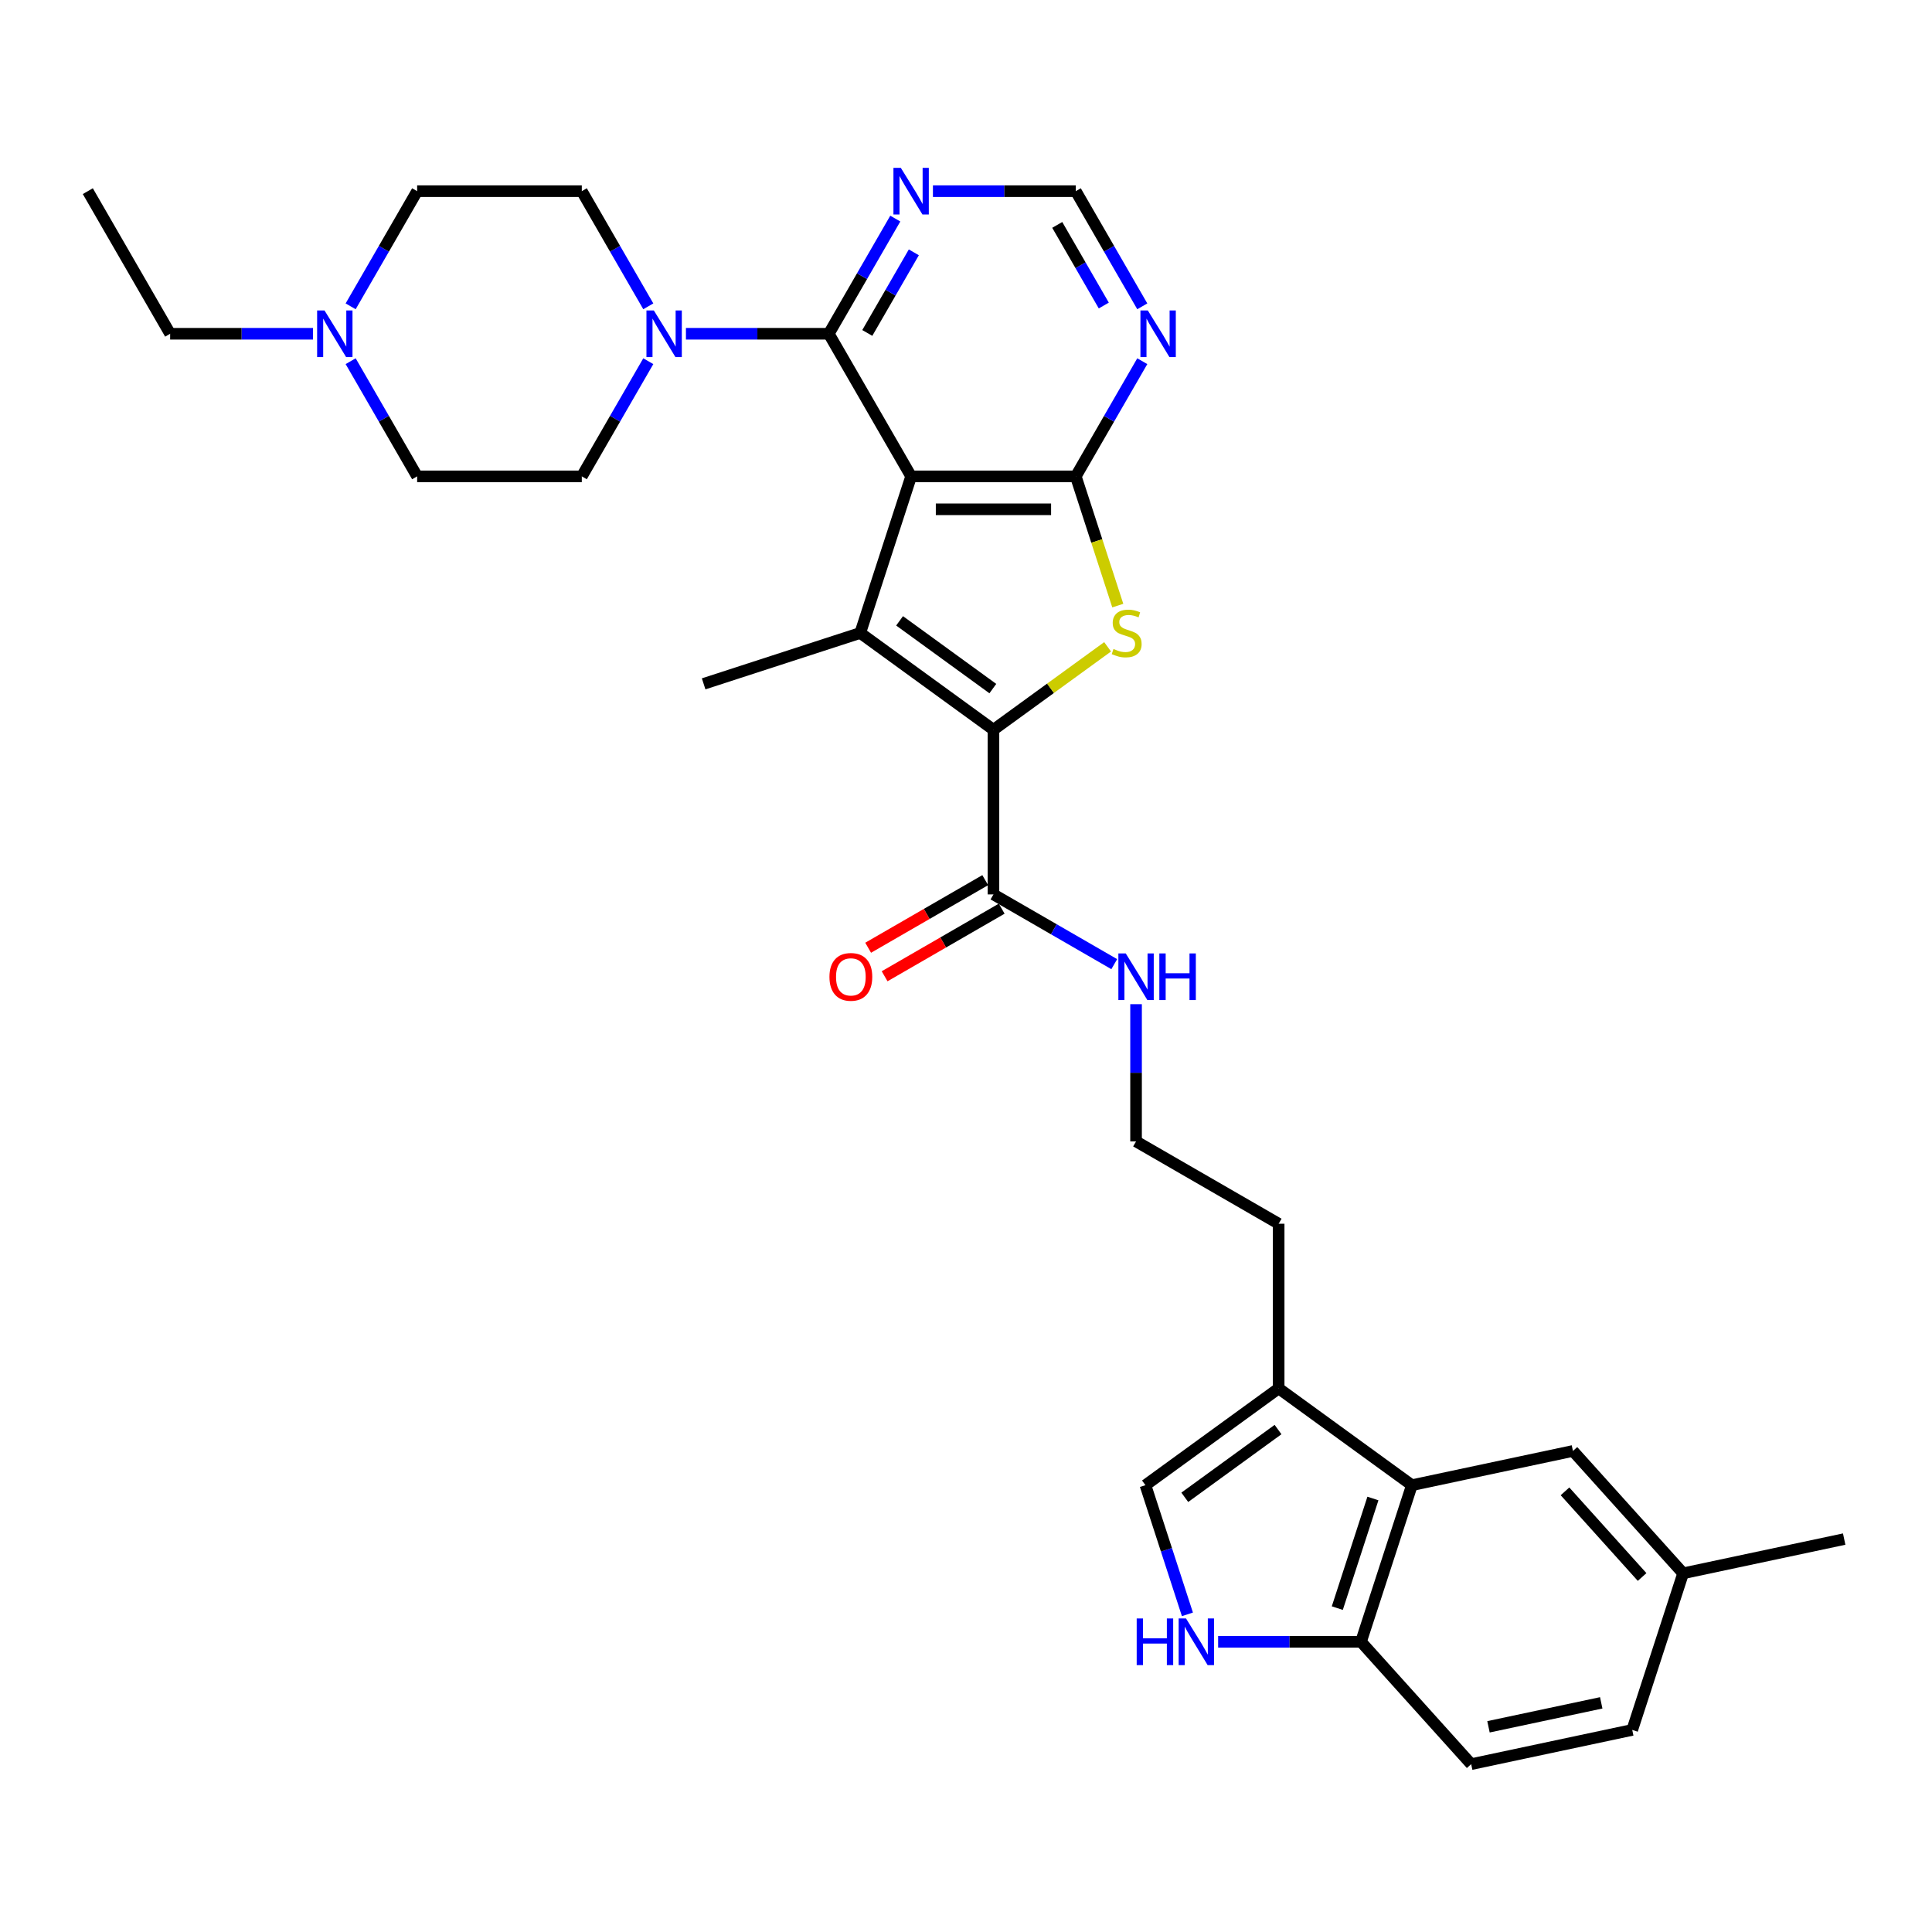 <?xml version='1.0' encoding='iso-8859-1'?>
<svg version='1.1' baseProfile='full'
              xmlns='http://www.w3.org/2000/svg'
                      xmlns:rdkit='http://www.rdkit.org/xml'
                      xmlns:xlink='http://www.w3.org/1999/xlink'
                  xml:space='preserve'
width='1000px' height='1000px' viewBox='0 0 1000 1000'>
<!-- END OF HEADER -->
<rect style='opacity:1.0;fill:#FFFFFF;stroke:none' width='1000' height='1000' x='0' y='0'> </rect>
<path class='bond-0' d='M 471.598,246.565 L 445.261,327.622' style='fill:none;fill-rule:evenodd;stroke:#000000;stroke-width:6px;stroke-linecap:butt;stroke-linejoin:miter;stroke-opacity:1' />
<path class='bond-2' d='M 471.598,246.565 L 556.826,246.565' style='fill:none;fill-rule:evenodd;stroke:#000000;stroke-width:6px;stroke-linecap:butt;stroke-linejoin:miter;stroke-opacity:1' />
<path class='bond-2' d='M 484.382,263.611 L 544.042,263.611' style='fill:none;fill-rule:evenodd;stroke:#000000;stroke-width:6px;stroke-linecap:butt;stroke-linejoin:miter;stroke-opacity:1' />
<path class='bond-4' d='M 471.598,246.565 L 428.983,172.755' style='fill:none;fill-rule:evenodd;stroke:#000000;stroke-width:6px;stroke-linecap:butt;stroke-linejoin:miter;stroke-opacity:1' />
<path class='bond-1' d='M 445.261,327.622 L 514.212,377.718' style='fill:none;fill-rule:evenodd;stroke:#000000;stroke-width:6px;stroke-linecap:butt;stroke-linejoin:miter;stroke-opacity:1' />
<path class='bond-1' d='M 465.623,321.346 L 513.889,356.414' style='fill:none;fill-rule:evenodd;stroke:#000000;stroke-width:6px;stroke-linecap:butt;stroke-linejoin:miter;stroke-opacity:1' />
<path class='bond-24' d='M 445.261,327.622 L 364.203,353.959' style='fill:none;fill-rule:evenodd;stroke:#000000;stroke-width:6px;stroke-linecap:butt;stroke-linejoin:miter;stroke-opacity:1' />
<path class='bond-7' d='M 514.212,377.718 L 514.212,462.947' style='fill:none;fill-rule:evenodd;stroke:#000000;stroke-width:6px;stroke-linecap:butt;stroke-linejoin:miter;stroke-opacity:1' />
<path class='bond-32' d='M 514.212,377.718 L 543.753,356.256' style='fill:none;fill-rule:evenodd;stroke:#000000;stroke-width:6px;stroke-linecap:butt;stroke-linejoin:miter;stroke-opacity:1' />
<path class='bond-32' d='M 543.753,356.256 L 573.294,334.793' style='fill:none;fill-rule:evenodd;stroke:#CCCC00;stroke-width:6px;stroke-linecap:butt;stroke-linejoin:miter;stroke-opacity:1' />
<path class='bond-3' d='M 556.826,246.565 L 567.694,280.011' style='fill:none;fill-rule:evenodd;stroke:#000000;stroke-width:6px;stroke-linecap:butt;stroke-linejoin:miter;stroke-opacity:1' />
<path class='bond-3' d='M 567.694,280.011 L 578.561,313.457' style='fill:none;fill-rule:evenodd;stroke:#CCCC00;stroke-width:6px;stroke-linecap:butt;stroke-linejoin:miter;stroke-opacity:1' />
<path class='bond-8' d='M 556.826,246.565 L 574.035,216.759' style='fill:none;fill-rule:evenodd;stroke:#000000;stroke-width:6px;stroke-linecap:butt;stroke-linejoin:miter;stroke-opacity:1' />
<path class='bond-8' d='M 574.035,216.759 L 591.243,186.954' style='fill:none;fill-rule:evenodd;stroke:#0000FF;stroke-width:6px;stroke-linecap:butt;stroke-linejoin:miter;stroke-opacity:1' />
<path class='bond-5' d='M 428.983,172.755 L 392.011,172.755' style='fill:none;fill-rule:evenodd;stroke:#000000;stroke-width:6px;stroke-linecap:butt;stroke-linejoin:miter;stroke-opacity:1' />
<path class='bond-5' d='M 392.011,172.755 L 355.039,172.755' style='fill:none;fill-rule:evenodd;stroke:#0000FF;stroke-width:6px;stroke-linecap:butt;stroke-linejoin:miter;stroke-opacity:1' />
<path class='bond-10' d='M 428.983,172.755 L 446.192,142.949' style='fill:none;fill-rule:evenodd;stroke:#000000;stroke-width:6px;stroke-linecap:butt;stroke-linejoin:miter;stroke-opacity:1' />
<path class='bond-10' d='M 446.192,142.949 L 463.4,113.144' style='fill:none;fill-rule:evenodd;stroke:#0000FF;stroke-width:6px;stroke-linecap:butt;stroke-linejoin:miter;stroke-opacity:1' />
<path class='bond-10' d='M 448.908,172.336 L 460.954,151.472' style='fill:none;fill-rule:evenodd;stroke:#000000;stroke-width:6px;stroke-linecap:butt;stroke-linejoin:miter;stroke-opacity:1' />
<path class='bond-10' d='M 460.954,151.472 L 473,130.608' style='fill:none;fill-rule:evenodd;stroke:#0000FF;stroke-width:6px;stroke-linecap:butt;stroke-linejoin:miter;stroke-opacity:1' />
<path class='bond-17' d='M 335.557,186.954 L 318.349,216.759' style='fill:none;fill-rule:evenodd;stroke:#0000FF;stroke-width:6px;stroke-linecap:butt;stroke-linejoin:miter;stroke-opacity:1' />
<path class='bond-17' d='M 318.349,216.759 L 301.141,246.565' style='fill:none;fill-rule:evenodd;stroke:#000000;stroke-width:6px;stroke-linecap:butt;stroke-linejoin:miter;stroke-opacity:1' />
<path class='bond-18' d='M 335.557,158.556 L 318.349,128.75' style='fill:none;fill-rule:evenodd;stroke:#0000FF;stroke-width:6px;stroke-linecap:butt;stroke-linejoin:miter;stroke-opacity:1' />
<path class='bond-18' d='M 318.349,128.75 L 301.141,98.945' style='fill:none;fill-rule:evenodd;stroke:#000000;stroke-width:6px;stroke-linecap:butt;stroke-linejoin:miter;stroke-opacity:1' />
<path class='bond-6' d='M 614.605,835.587 L 603.743,802.158' style='fill:none;fill-rule:evenodd;stroke:#0000FF;stroke-width:6px;stroke-linecap:butt;stroke-linejoin:miter;stroke-opacity:1' />
<path class='bond-6' d='M 603.743,802.158 L 592.881,768.729' style='fill:none;fill-rule:evenodd;stroke:#000000;stroke-width:6px;stroke-linecap:butt;stroke-linejoin:miter;stroke-opacity:1' />
<path class='bond-35' d='M 630.502,849.786 L 667.475,849.786' style='fill:none;fill-rule:evenodd;stroke:#0000FF;stroke-width:6px;stroke-linecap:butt;stroke-linejoin:miter;stroke-opacity:1' />
<path class='bond-35' d='M 667.475,849.786 L 704.447,849.786' style='fill:none;fill-rule:evenodd;stroke:#000000;stroke-width:6px;stroke-linecap:butt;stroke-linejoin:miter;stroke-opacity:1' />
<path class='bond-19' d='M 509.951,455.566 L 479.651,473.06' style='fill:none;fill-rule:evenodd;stroke:#000000;stroke-width:6px;stroke-linecap:butt;stroke-linejoin:miter;stroke-opacity:1' />
<path class='bond-19' d='M 479.651,473.06 L 449.351,490.553' style='fill:none;fill-rule:evenodd;stroke:#FF0000;stroke-width:6px;stroke-linecap:butt;stroke-linejoin:miter;stroke-opacity:1' />
<path class='bond-19' d='M 518.474,470.328 L 488.174,487.822' style='fill:none;fill-rule:evenodd;stroke:#000000;stroke-width:6px;stroke-linecap:butt;stroke-linejoin:miter;stroke-opacity:1' />
<path class='bond-19' d='M 488.174,487.822 L 457.874,505.315' style='fill:none;fill-rule:evenodd;stroke:#FF0000;stroke-width:6px;stroke-linecap:butt;stroke-linejoin:miter;stroke-opacity:1' />
<path class='bond-20' d='M 514.212,462.947 L 545.475,480.997' style='fill:none;fill-rule:evenodd;stroke:#000000;stroke-width:6px;stroke-linecap:butt;stroke-linejoin:miter;stroke-opacity:1' />
<path class='bond-20' d='M 545.475,480.997 L 576.738,499.046' style='fill:none;fill-rule:evenodd;stroke:#0000FF;stroke-width:6px;stroke-linecap:butt;stroke-linejoin:miter;stroke-opacity:1' />
<path class='bond-33' d='M 591.243,158.556 L 574.035,128.75' style='fill:none;fill-rule:evenodd;stroke:#0000FF;stroke-width:6px;stroke-linecap:butt;stroke-linejoin:miter;stroke-opacity:1' />
<path class='bond-33' d='M 574.035,128.75 L 556.826,98.945' style='fill:none;fill-rule:evenodd;stroke:#000000;stroke-width:6px;stroke-linecap:butt;stroke-linejoin:miter;stroke-opacity:1' />
<path class='bond-33' d='M 571.318,158.137 L 559.273,137.273' style='fill:none;fill-rule:evenodd;stroke:#0000FF;stroke-width:6px;stroke-linecap:butt;stroke-linejoin:miter;stroke-opacity:1' />
<path class='bond-33' d='M 559.273,137.273 L 547.227,116.409' style='fill:none;fill-rule:evenodd;stroke:#000000;stroke-width:6px;stroke-linecap:butt;stroke-linejoin:miter;stroke-opacity:1' />
<path class='bond-9' d='M 730.784,768.729 L 661.833,718.633' style='fill:none;fill-rule:evenodd;stroke:#000000;stroke-width:6px;stroke-linecap:butt;stroke-linejoin:miter;stroke-opacity:1' />
<path class='bond-13' d='M 730.784,768.729 L 704.447,849.786' style='fill:none;fill-rule:evenodd;stroke:#000000;stroke-width:6px;stroke-linecap:butt;stroke-linejoin:miter;stroke-opacity:1' />
<path class='bond-13' d='M 710.622,775.62 L 692.186,832.36' style='fill:none;fill-rule:evenodd;stroke:#000000;stroke-width:6px;stroke-linecap:butt;stroke-linejoin:miter;stroke-opacity:1' />
<path class='bond-16' d='M 730.784,768.729 L 814.15,751.009' style='fill:none;fill-rule:evenodd;stroke:#000000;stroke-width:6px;stroke-linecap:butt;stroke-linejoin:miter;stroke-opacity:1' />
<path class='bond-15' d='M 482.882,98.945 L 519.854,98.945' style='fill:none;fill-rule:evenodd;stroke:#0000FF;stroke-width:6px;stroke-linecap:butt;stroke-linejoin:miter;stroke-opacity:1' />
<path class='bond-15' d='M 519.854,98.945 L 556.826,98.945' style='fill:none;fill-rule:evenodd;stroke:#000000;stroke-width:6px;stroke-linecap:butt;stroke-linejoin:miter;stroke-opacity:1' />
<path class='bond-11' d='M 592.881,768.729 L 661.833,718.633' style='fill:none;fill-rule:evenodd;stroke:#000000;stroke-width:6px;stroke-linecap:butt;stroke-linejoin:miter;stroke-opacity:1' />
<path class='bond-11' d='M 613.243,775.005 L 661.509,739.938' style='fill:none;fill-rule:evenodd;stroke:#000000;stroke-width:6px;stroke-linecap:butt;stroke-linejoin:miter;stroke-opacity:1' />
<path class='bond-12' d='M 661.833,718.633 L 661.833,633.404' style='fill:none;fill-rule:evenodd;stroke:#000000;stroke-width:6px;stroke-linecap:butt;stroke-linejoin:miter;stroke-opacity:1' />
<path class='bond-21' d='M 704.447,849.786 L 761.476,913.124' style='fill:none;fill-rule:evenodd;stroke:#000000;stroke-width:6px;stroke-linecap:butt;stroke-linejoin:miter;stroke-opacity:1' />
<path class='bond-14' d='M 181.495,158.556 L 198.704,128.75' style='fill:none;fill-rule:evenodd;stroke:#0000FF;stroke-width:6px;stroke-linecap:butt;stroke-linejoin:miter;stroke-opacity:1' />
<path class='bond-14' d='M 198.704,128.75 L 215.912,98.945' style='fill:none;fill-rule:evenodd;stroke:#000000;stroke-width:6px;stroke-linecap:butt;stroke-linejoin:miter;stroke-opacity:1' />
<path class='bond-29' d='M 162.013,172.755 L 125.041,172.755' style='fill:none;fill-rule:evenodd;stroke:#0000FF;stroke-width:6px;stroke-linecap:butt;stroke-linejoin:miter;stroke-opacity:1' />
<path class='bond-29' d='M 125.041,172.755 L 88.069,172.755' style='fill:none;fill-rule:evenodd;stroke:#000000;stroke-width:6px;stroke-linecap:butt;stroke-linejoin:miter;stroke-opacity:1' />
<path class='bond-34' d='M 181.495,186.954 L 198.704,216.759' style='fill:none;fill-rule:evenodd;stroke:#0000FF;stroke-width:6px;stroke-linecap:butt;stroke-linejoin:miter;stroke-opacity:1' />
<path class='bond-34' d='M 198.704,216.759 L 215.912,246.565' style='fill:none;fill-rule:evenodd;stroke:#000000;stroke-width:6px;stroke-linecap:butt;stroke-linejoin:miter;stroke-opacity:1' />
<path class='bond-25' d='M 814.15,751.009 L 871.179,814.346' style='fill:none;fill-rule:evenodd;stroke:#000000;stroke-width:6px;stroke-linecap:butt;stroke-linejoin:miter;stroke-opacity:1' />
<path class='bond-25' d='M 810.037,771.916 L 849.957,816.252' style='fill:none;fill-rule:evenodd;stroke:#000000;stroke-width:6px;stroke-linecap:butt;stroke-linejoin:miter;stroke-opacity:1' />
<path class='bond-22' d='M 301.141,246.565 L 215.912,246.565' style='fill:none;fill-rule:evenodd;stroke:#000000;stroke-width:6px;stroke-linecap:butt;stroke-linejoin:miter;stroke-opacity:1' />
<path class='bond-23' d='M 301.141,98.945 L 215.912,98.945' style='fill:none;fill-rule:evenodd;stroke:#000000;stroke-width:6px;stroke-linecap:butt;stroke-linejoin:miter;stroke-opacity:1' />
<path class='bond-27' d='M 588.022,519.761 L 588.022,555.275' style='fill:none;fill-rule:evenodd;stroke:#0000FF;stroke-width:6px;stroke-linecap:butt;stroke-linejoin:miter;stroke-opacity:1' />
<path class='bond-27' d='M 588.022,555.275 L 588.022,590.79' style='fill:none;fill-rule:evenodd;stroke:#000000;stroke-width:6px;stroke-linecap:butt;stroke-linejoin:miter;stroke-opacity:1' />
<path class='bond-36' d='M 761.476,913.124 L 844.842,895.404' style='fill:none;fill-rule:evenodd;stroke:#000000;stroke-width:6px;stroke-linecap:butt;stroke-linejoin:miter;stroke-opacity:1' />
<path class='bond-36' d='M 770.437,893.792 L 828.793,881.388' style='fill:none;fill-rule:evenodd;stroke:#000000;stroke-width:6px;stroke-linecap:butt;stroke-linejoin:miter;stroke-opacity:1' />
<path class='bond-26' d='M 871.179,814.346 L 844.842,895.404' style='fill:none;fill-rule:evenodd;stroke:#000000;stroke-width:6px;stroke-linecap:butt;stroke-linejoin:miter;stroke-opacity:1' />
<path class='bond-30' d='M 871.179,814.346 L 954.545,796.626' style='fill:none;fill-rule:evenodd;stroke:#000000;stroke-width:6px;stroke-linecap:butt;stroke-linejoin:miter;stroke-opacity:1' />
<path class='bond-28' d='M 588.022,590.79 L 661.833,633.404' style='fill:none;fill-rule:evenodd;stroke:#000000;stroke-width:6px;stroke-linecap:butt;stroke-linejoin:miter;stroke-opacity:1' />
<path class='bond-31' d='M 88.069,172.755 L 45.455,98.945' style='fill:none;fill-rule:evenodd;stroke:#000000;stroke-width:6px;stroke-linecap:butt;stroke-linejoin:miter;stroke-opacity:1' />
<path  class='atom-4' d='M 576.345 335.907
Q 576.618 336.009, 577.743 336.486
Q 578.868 336.963, 580.095 337.27
Q 581.357 337.543, 582.584 337.543
Q 584.868 337.543, 586.198 336.452
Q 587.527 335.327, 587.527 333.384
Q 587.527 332.054, 586.845 331.236
Q 586.198 330.418, 585.175 329.975
Q 584.152 329.531, 582.448 329.02
Q 580.3 328.372, 579.004 327.759
Q 577.743 327.145, 576.823 325.85
Q 575.936 324.554, 575.936 322.372
Q 575.936 319.338, 577.982 317.463
Q 580.061 315.588, 584.152 315.588
Q 586.948 315.588, 590.118 316.918
L 589.334 319.543
Q 586.436 318.349, 584.255 318.349
Q 581.902 318.349, 580.607 319.338
Q 579.311 320.293, 579.345 321.963
Q 579.345 323.259, 579.993 324.043
Q 580.675 324.827, 581.629 325.27
Q 582.618 325.713, 584.255 326.225
Q 586.436 326.906, 587.732 327.588
Q 589.027 328.27, 589.948 329.668
Q 590.902 331.031, 590.902 333.384
Q 590.902 336.725, 588.652 338.532
Q 586.436 340.304, 582.72 340.304
Q 580.573 340.304, 578.936 339.827
Q 577.334 339.384, 575.425 338.6
L 576.345 335.907
' fill='#CCCC00'/>
<path  class='atom-6' d='M 338.42 160.686
L 346.329 173.471
Q 347.113 174.732, 348.374 177.016
Q 349.636 179.3, 349.704 179.437
L 349.704 160.686
L 352.908 160.686
L 352.908 184.823
L 349.602 184.823
L 341.113 170.846
Q 340.124 169.209, 339.067 167.334
Q 338.045 165.459, 337.738 164.88
L 337.738 184.823
L 334.601 184.823
L 334.601 160.686
L 338.42 160.686
' fill='#0000FF'/>
<path  class='atom-7' d='M 588.348 837.718
L 591.621 837.718
L 591.621 847.98
L 603.962 847.98
L 603.962 837.718
L 607.235 837.718
L 607.235 861.855
L 603.962 861.855
L 603.962 850.707
L 591.621 850.707
L 591.621 861.855
L 588.348 861.855
L 588.348 837.718
' fill='#0000FF'/>
<path  class='atom-7' d='M 613.883 837.718
L 621.792 850.502
Q 622.576 851.764, 623.838 854.048
Q 625.099 856.332, 625.167 856.468
L 625.167 837.718
L 628.372 837.718
L 628.372 861.855
L 625.065 861.855
L 616.576 847.877
Q 615.587 846.241, 614.531 844.366
Q 613.508 842.491, 613.201 841.911
L 613.201 861.855
L 610.065 861.855
L 610.065 837.718
L 613.883 837.718
' fill='#0000FF'/>
<path  class='atom-9' d='M 594.105 160.686
L 602.015 173.471
Q 602.799 174.732, 604.06 177.016
Q 605.322 179.3, 605.39 179.437
L 605.39 160.686
L 608.594 160.686
L 608.594 184.823
L 605.287 184.823
L 596.799 170.846
Q 595.81 169.209, 594.753 167.334
Q 593.73 165.459, 593.424 164.88
L 593.424 184.823
L 590.287 184.823
L 590.287 160.686
L 594.105 160.686
' fill='#0000FF'/>
<path  class='atom-11' d='M 466.263 86.876
L 474.172 99.661
Q 474.956 100.922, 476.217 103.206
Q 477.479 105.49, 477.547 105.627
L 477.547 86.876
L 480.751 86.876
L 480.751 111.013
L 477.445 111.013
L 468.956 97.035
Q 467.967 95.399, 466.91 93.524
Q 465.888 91.649, 465.581 91.07
L 465.581 111.013
L 462.444 111.013
L 462.444 86.876
L 466.263 86.876
' fill='#0000FF'/>
<path  class='atom-15' d='M 167.962 160.686
L 175.871 173.471
Q 176.656 174.732, 177.917 177.016
Q 179.178 179.3, 179.246 179.437
L 179.246 160.686
L 182.451 160.686
L 182.451 184.823
L 179.144 184.823
L 170.655 170.846
Q 169.667 169.209, 168.61 167.334
Q 167.587 165.459, 167.28 164.88
L 167.28 184.823
L 164.144 184.823
L 164.144 160.686
L 167.962 160.686
' fill='#0000FF'/>
<path  class='atom-20' d='M 429.322 505.63
Q 429.322 499.834, 432.186 496.595
Q 435.05 493.357, 440.402 493.357
Q 445.754 493.357, 448.618 496.595
Q 451.482 499.834, 451.482 505.63
Q 451.482 511.493, 448.584 514.834
Q 445.686 518.141, 440.402 518.141
Q 435.084 518.141, 432.186 514.834
Q 429.322 511.527, 429.322 505.63
M 440.402 515.414
Q 444.084 515.414, 446.061 512.959
Q 448.073 510.471, 448.073 505.63
Q 448.073 500.891, 446.061 498.504
Q 444.084 496.084, 440.402 496.084
Q 436.72 496.084, 434.709 498.47
Q 432.731 500.857, 432.731 505.63
Q 432.731 510.505, 434.709 512.959
Q 436.72 515.414, 440.402 515.414
' fill='#FF0000'/>
<path  class='atom-21' d='M 582.687 493.493
L 590.596 506.277
Q 591.38 507.539, 592.642 509.823
Q 593.903 512.107, 593.971 512.243
L 593.971 493.493
L 597.176 493.493
L 597.176 517.63
L 593.869 517.63
L 585.38 503.652
Q 584.392 502.016, 583.335 500.141
Q 582.312 498.266, 582.005 497.686
L 582.005 517.63
L 578.869 517.63
L 578.869 493.493
L 582.687 493.493
' fill='#0000FF'/>
<path  class='atom-21' d='M 600.074 493.493
L 603.346 493.493
L 603.346 503.755
L 615.688 503.755
L 615.688 493.493
L 618.96 493.493
L 618.96 517.63
L 615.688 517.63
L 615.688 506.482
L 603.346 506.482
L 603.346 517.63
L 600.074 517.63
L 600.074 493.493
' fill='#0000FF'/>
</svg>
